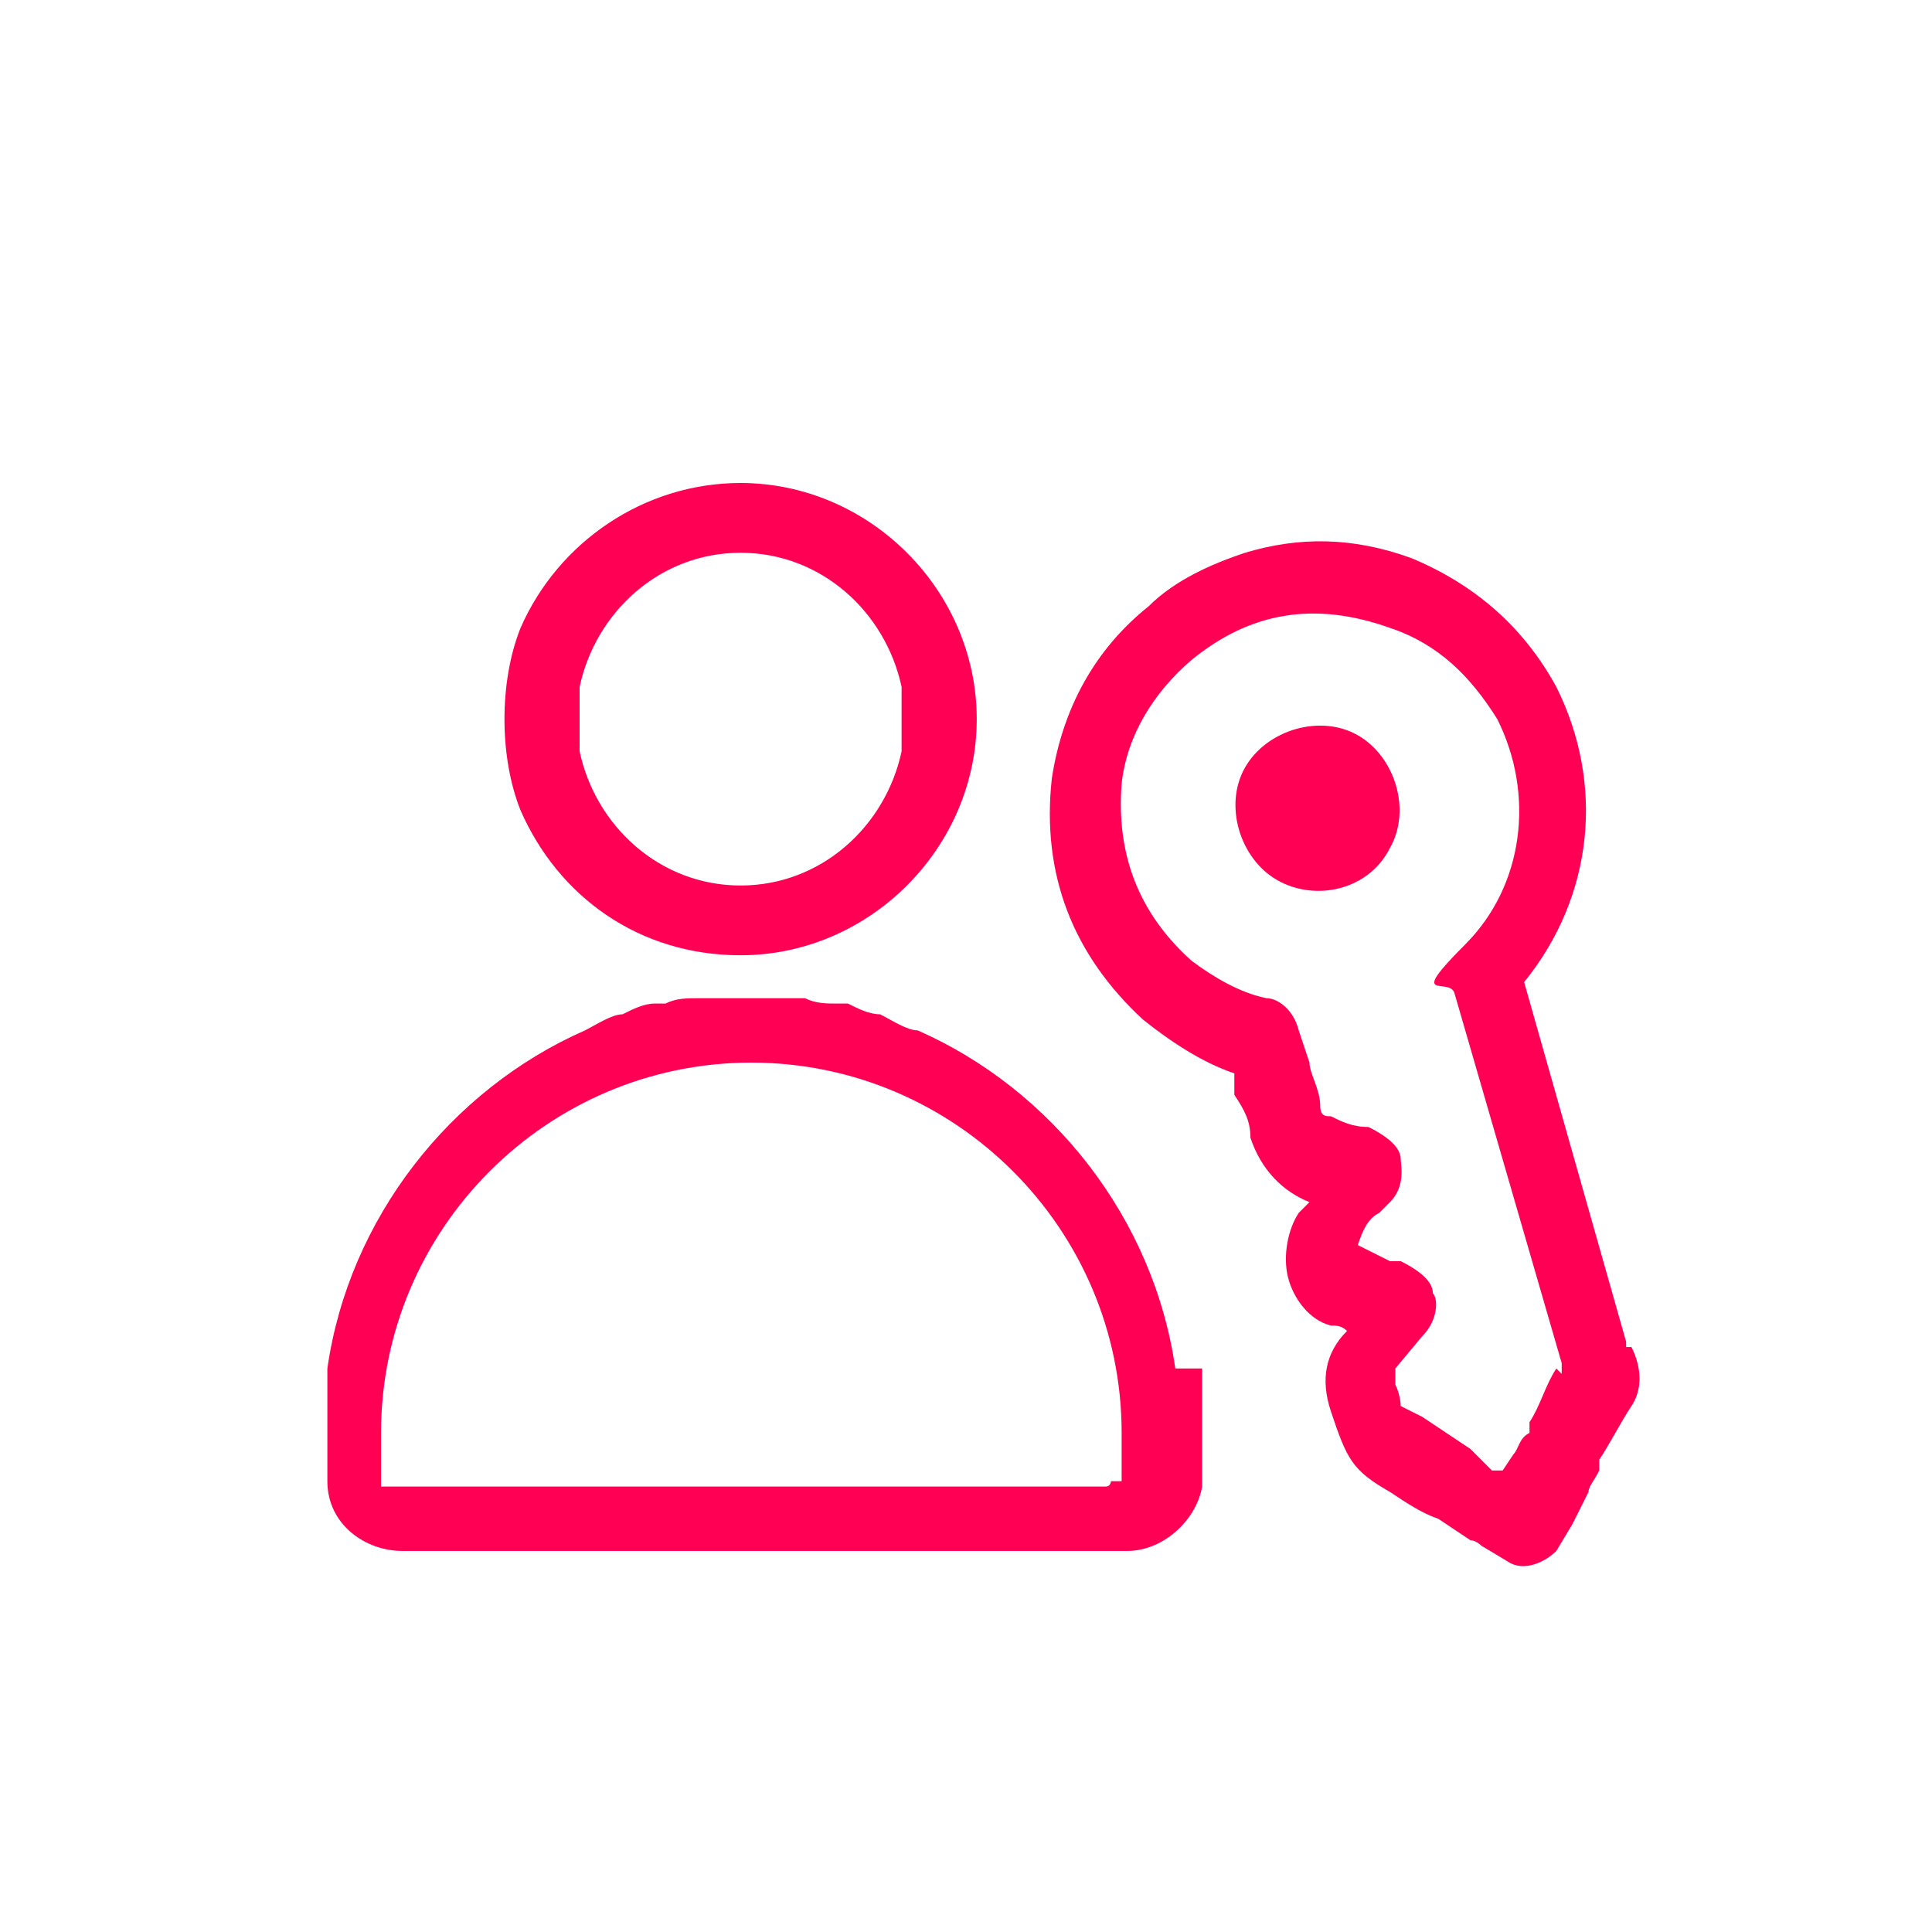 <svg width="36" height="36" viewBox="0 0 36 36" fill="none" xmlns="http://www.w3.org/2000/svg">
<path d="M21.9 25.5C21.5 22.7 19.6 20.3 17.1 19.2C16.9 19.2 16.6 19 16.4 18.9C16.2 18.9 16 18.8 15.8 18.7H15.6C15.4 18.7 15.2 18.7 15 18.6H13C12.8 18.6 12.6 18.6 12.4 18.7H12.2C12 18.7 11.8 18.8 11.6 18.9C11.4 18.9 11.1 19.1 10.9 19.2C8.4 20.3 6.5 22.7 6.1 25.5V27.6C6.1 28.4 6.8 28.9 7.5 28.9H21C21.7 28.9 22.3 28.3 22.4 27.7V25.5H21.9ZM20.7 27.6C20.7 27.6 20.7 27.7 20.6 27.7H7.1C7.1 27.7 7.1 27.7 7.1 27.6V26.7C7.1 22.9 10.2 19.8 14 19.8C17.8 19.8 20.9 22.9 20.9 26.7V27.6H20.7ZM13.8 17.8C16.2 17.8 18.2 15.8 18.2 13.4C18.2 11 16.2 9 13.8 9C12 9 10.4 10.1 9.7 11.7C9.5 12.2 9.4 12.8 9.4 13.4C9.4 14 9.5 14.6 9.7 15.1C10.4 16.7 11.9 17.8 13.8 17.8ZM10.8 12.8C11.1 11.4 12.3 10.3 13.8 10.3C15.3 10.3 16.5 11.4 16.8 12.8V14C16.5 15.4 15.3 16.5 13.8 16.5C12.3 16.5 11.1 15.4 10.8 14V13.4C10.8 13.2 10.8 13 10.8 12.8ZM30.3 25L28.4 18.3C29.7 16.7 29.9 14.6 29 12.8C28.4 11.7 27.5 10.9 26.3 10.4C25.2 10 24.2 10 23.2 10.3C22.6 10.5 21.9 10.8 21.4 11.3C20.4 12.1 19.8 13.2 19.6 14.5C19.4 16.3 20 17.8 21.3 19C21.8 19.4 22.4 19.8 23 20V20.4C23.2 20.7 23.3 20.9 23.3 21.2C23.5 21.8 23.9 22.2 24.4 22.4L24.2 22.6C24 22.9 23.9 23.4 24 23.8C24.1 24.2 24.4 24.6 24.8 24.7C24.9 24.7 25 24.7 25.1 24.8C24.7 25.2 24.6 25.7 24.8 26.3C25.1 27.2 25.2 27.4 25.9 27.8C26.2 28 26.5 28.2 26.8 28.3L27.4 28.7C27.4 28.7 27.5 28.7 27.6 28.8L28.1 29.1C28.4 29.3 28.8 29.1 29 28.9L29.3 28.4L29.6 27.8C29.6 27.7 29.7 27.6 29.8 27.4V27.2C30 26.9 30.2 26.5 30.4 26.2C30.6 25.9 30.6 25.5 30.4 25.1H30.3V25ZM29 25.5C28.8 25.8 28.7 26.2 28.5 26.5V26.7C28.3 26.8 28.3 27 28.2 27.1L28 27.4H27.8L27.4 27C27.1 26.8 26.8 26.6 26.5 26.4C26.3 26.3 26.1 26.2 26.1 26.2C26.1 26.2 26.1 26 26 25.8V25.5L26.5 24.9C26.8 24.6 26.8 24.2 26.7 24.1C26.7 23.9 26.5 23.7 26.1 23.5H25.9C25.7 23.4 25.5 23.3 25.3 23.2C25.4 22.9 25.5 22.7 25.7 22.6L25.9 22.4C26.2 22.1 26.1 21.7 26.1 21.6C26.1 21.4 25.9 21.2 25.5 21C25.2 21 25 20.9 24.8 20.8C24.7 20.8 24.6 20.8 24.6 20.6C24.6 20.3 24.4 20 24.4 19.8L24.2 19.2C24.1 18.8 23.8 18.6 23.6 18.6C23.1 18.5 22.6 18.2 22.2 17.9C21.2 17 20.8 15.9 20.9 14.6C21 13.7 21.5 12.9 22.2 12.3C23.3 11.4 24.5 11.2 25.9 11.7C26.8 12 27.4 12.6 27.9 13.4C28.6 14.8 28.4 16.5 27.3 17.6C26.2 18.7 27 18.2 27.1 18.5L29.1 25.4V25.6L29 25.5ZM25.9 15.8C25.5 16.6 24.5 16.8 23.8 16.4C23.1 16 22.8 15 23.2 14.3C23.6 13.6 24.6 13.3 25.3 13.7C26 14.1 26.3 15.1 25.9 15.8Z" fill="#FF0055"/>
</svg>
